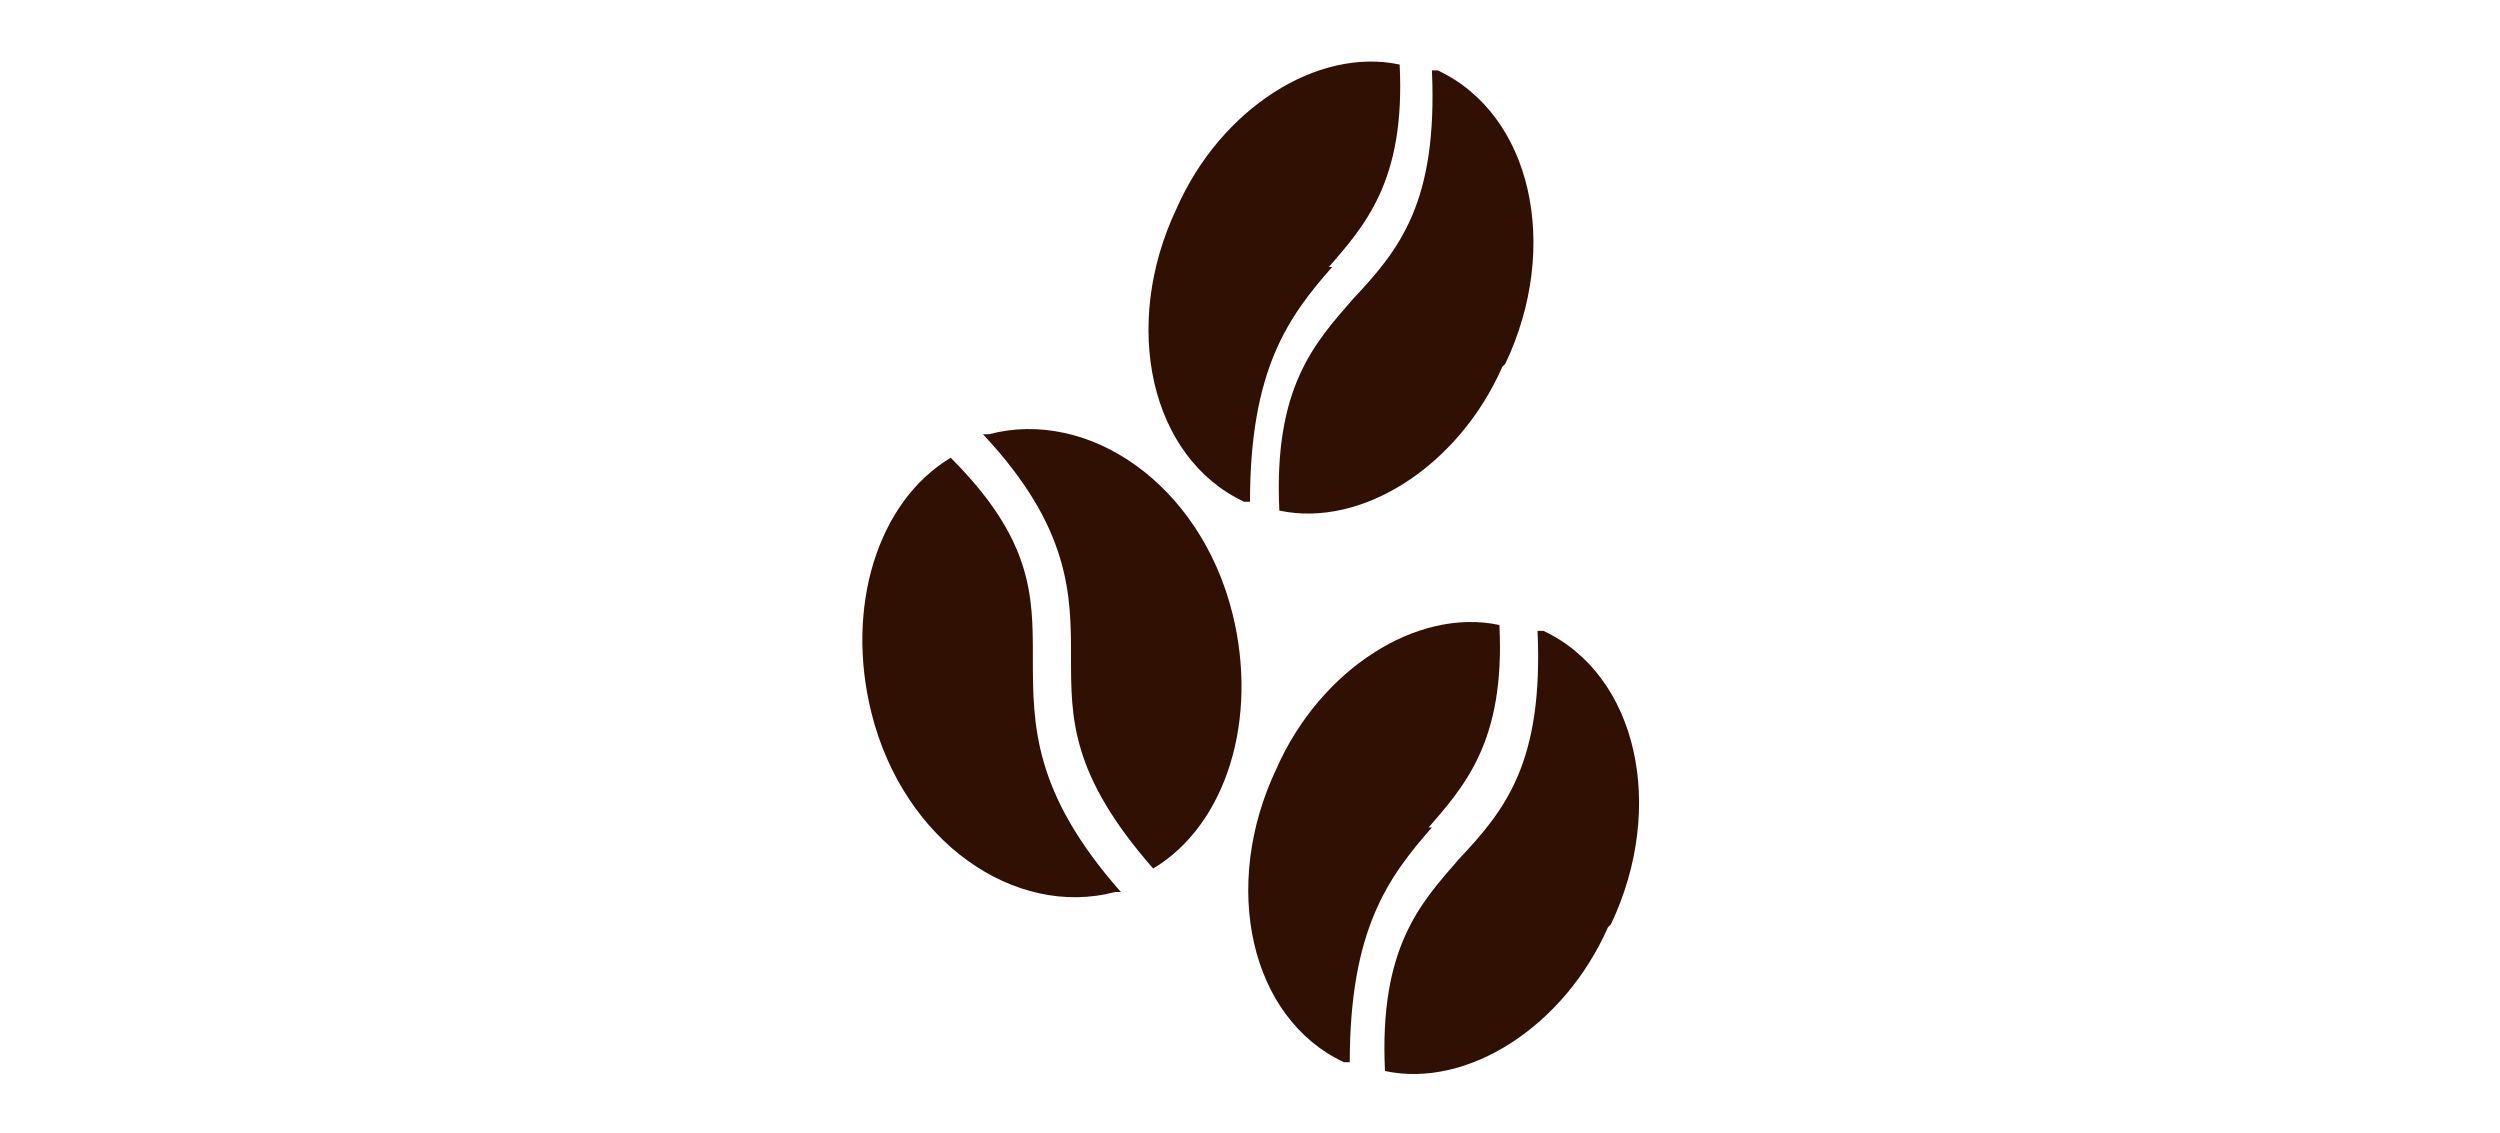 <svg viewBox="0 0 85.2 38.6" version="1.1" xmlns="http://www.w3.org/2000/svg">
  <defs>
    <style>
      .cls-1 {
        fill: #2f1003;
      }
    </style>
  </defs>
  
  <g>
    <g id="Livello_1">
      <path d="M-313.6,61h81.2c1.1,0,2,.8,2,1.7s-.9,1.7-2,1.7h-81.2c-1.1,0-2-.8-2-1.7s.9-1.7,2-1.7Z" class="cls-1"></path>
      <path d="M-240.8,62.8v-.3c-.7-15.4-4.2-33-25-33.2h-16.2c-6.2,0-11.3,2-15.2,6-8.8,9-8.7,25.2-8.7,27.1h-3.5c0-3.2.1-19.8,9.7-29.5,4.5-4.6,10.5-7,17.7-7h16.2c26.7.3,28,27.6,28.5,36.5v.3l-3.5.2h0Z" class="cls-1"></path>
      <path d="M-185.1,49.6c-8.5-8.8-8.2-22.8.6-31.3s22.8-8.2,31.3.6c8.5,8.8,8.2,22.8-.6,31.3s-22.8,8.2-31.3-.6ZM-155.4,21.1c-7.3-7.6-19.3-7.8-26.9-.5-7.6,7.3-7.8,19.3-.5,26.9s19.3,7.8,26.9.5c7.6-7.3,7.8-19.3.5-26.9Z" class="cls-1"></path>
      <path d="M-190.7,55c-11.5-11.9-11.1-31,.8-42.5,8-7.7,20.7-10.2,31.7-6.3h0c.4.2.9,0,1.3-.2l3.9-3c4.6-3.6,11.1-3.1,15.1,1.1,4.2,4.3,4.4,10.7.6,15.2l-3.2,3.8c-.2.2-.3.4-.3.6v.6h0c2.7,9.2,1.5,22.8-7.5,31.5-11.9,11.5-31,11.1-42.5-.8h0ZM-159.3,9.1c-8.2-3-20.2-2.4-28.4,5.6-8.2,8-11,27.4-.7,38.1s27.4,11,38.1.7c8.1-7.8,9.1-20.1,6.6-28.3h0c-.2-.7-.3-1.5-.2-2.2s.5-1.4,1-2l3.2-3.8c2.8-3.3,2.6-7.9-.4-11.1-3-3.2-7.7-3.4-11-.8l-3.9,3c-1.2,1-2.8,1.2-4.3.6v.2h0Z" class="cls-1"></path>
      <g>
        <path d="M35.2,22.4c0-2.1,0-4-2.8-6.8h0c-2.5,1.5-3.6,5.1-2.7,8.7,1.1,4.4,4.9,7,8.3,6.1h.2c-3-3.4-3-5.7-3-8h0ZM42,20.9c-1.1-4.4-4.9-7-8.3-6.1h-.2c3,3.2,3,5.5,3,7.6s0,4,2.8,7.2h0c2.5-1.5,3.6-5.1,2.7-8.7h0Z" class="cls-1"></path>
        <path d="M45.2,9.2c1.3-1.5,2.7-3,2.5-7h0c-2.8-.6-6.1,1.5-7.6,4.9-1.9,4-.9,8.5,2.3,10h.2c0-4.5,1.3-6.3,2.8-8h-.2ZM51.3,12.4c1.9-4,.9-8.5-2.3-10h-.2c.2,4.5-1.1,6.1-2.7,7.8-1.3,1.5-2.7,3-2.5,7.2h0c2.8.6,6.1-1.5,7.6-4.9h0Z" class="cls-1"></path>
        <path d="M48.6,28.3c1.3-1.5,2.7-3,2.5-7h0c-2.8-.6-6.1,1.5-7.6,4.9-1.9,4-.9,8.5,2.3,10h.2c0-4.5,1.3-6.3,2.8-8h-.2ZM54.9,31.5c1.9-4,.9-8.5-2.3-10h-.2c.2,4.5-1.1,6.1-2.7,7.8-1.3,1.5-2.7,3-2.5,7.2h0c2.8.6,6.1-1.5,7.6-4.9h0Z" class="cls-1"></path>
      </g>
    </g>
  </g>
</svg>